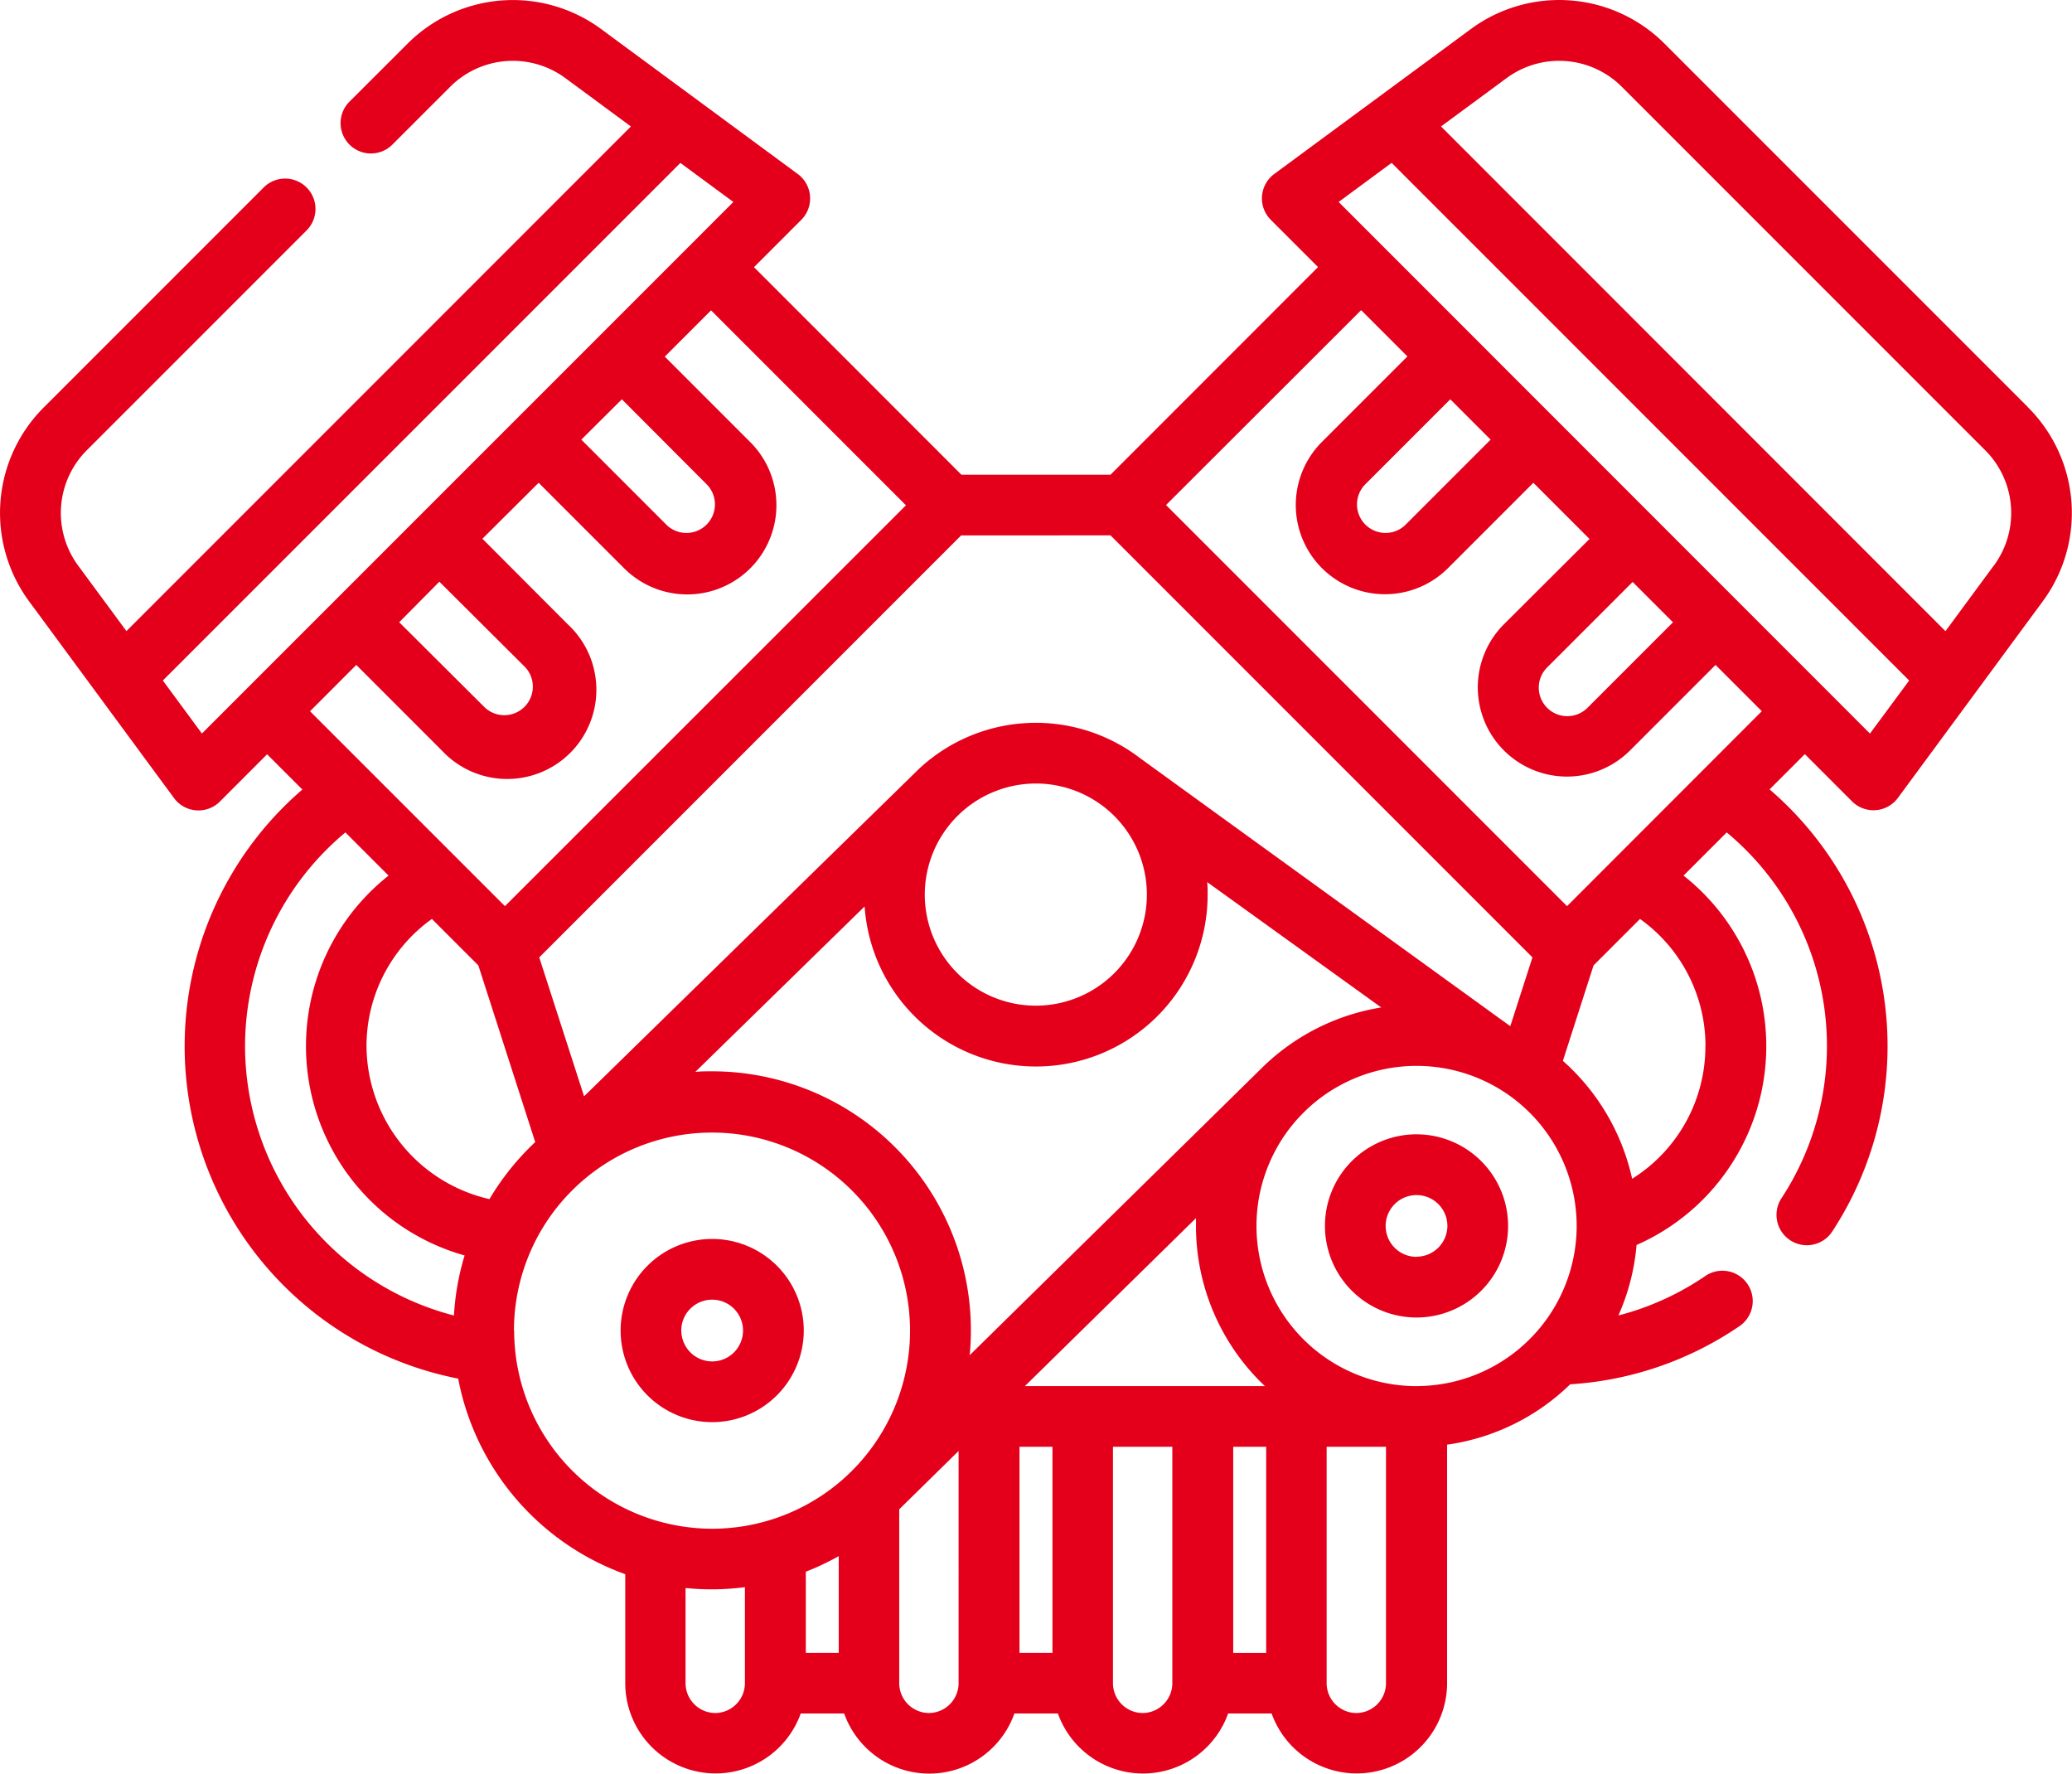 <svg id="engine-icon" xmlns="http://www.w3.org/2000/svg" width="41.609" height="35.61" viewBox="0 0 41.609 35.61">
  <path id="Path_14558" data-name="Path 14558" d="M40.721,45.079l-7.285-7.285a2.991,2.991,0,0,0-3.913-.294l-3.935,2.9a.609.609,0,0,0-.069.921l.948.948L22.3,46.438H19.306L15.14,42.271l.949-.949a.609.609,0,0,0-.069-.921l-3.935-2.9a2.99,2.99,0,0,0-3.913.294L7.017,38.948a.609.609,0,1,0,.862.862l1.154-1.154a1.778,1.778,0,0,1,2.327-.175l1.309.965L2.538,49.578l-.965-1.309a1.781,1.781,0,0,1,.175-2.328l4.408-4.408a.609.609,0,1,0-.862-.862L.886,45.079a2.992,2.992,0,0,0-.294,3.913l2.9,3.936A.609.609,0,0,0,4.415,53l.948-.949.708.708A6.8,6.8,0,0,0,9.2,64.586a5.213,5.213,0,0,0,3.355,3.927V70.7a1.815,1.815,0,0,0,3.524.609h.872a1.814,1.814,0,0,0,3.419,0h.873a1.815,1.815,0,0,0,3.419,0h.873a1.815,1.815,0,0,0,3.524-.609V65.912A4.422,4.422,0,0,0,31.531,64.7a6.769,6.769,0,0,0,3.4-1.168.609.609,0,0,0-.687-1.006,5.555,5.555,0,0,1-1.745.792,4.4,4.4,0,0,0,.365-1.415,4.36,4.36,0,0,0,.943-7.416l.867-.867a5.573,5.573,0,0,1,1.1,7.344.609.609,0,1,0,1.019.669,6.791,6.791,0,0,0-1.258-8.877l.708-.708.948.948a.609.609,0,0,0,.921-.069l2.9-3.935a2.991,2.991,0,0,0-.294-3.913ZM30.9,50.708a.569.569,0,0,1,.168-.4l1.717-1.717.81.81-1.717,1.717a.573.573,0,0,1-.978-.4Zm-1.508-5.515.541.541-1.717,1.717a.573.573,0,0,1-.81-.81l1.717-1.717Zm-2.059-2.059.929.929-1.717,1.717a1.791,1.791,0,0,0,2.533,2.533L30.791,46.6l1.128,1.128L30.2,49.441a1.791,1.791,0,1,0,2.533,2.533l1.717-1.717.929.929L31.468,55.1l-8.053-8.053ZM24.764,65.955h.662v4.138h-.662Zm-4.183-1.219,3.435-3.372c0,.052,0,.1,0,.156A4.421,4.421,0,0,0,25.4,64.736Zm-4.4,3.727a5.167,5.167,0,0,0,.661-.313v1.942h-.661Zm4.291-2.509h.662v4.138h-.662Zm-1-1.838c.016-.163.024-.328.024-.5a5.2,5.2,0,0,0-5.2-5.2c-.112,0-.223,0-.334.012l3.4-3.322a3.448,3.448,0,0,0,6.888-.247c0-.081,0-.162-.009-.242l3.495,2.517a4.426,4.426,0,0,0-2.424,1.241v0Zm-10.8-8.759.933.933,1.142,3.547a5.232,5.232,0,0,0-.919,1.145,3.171,3.171,0,0,1-2.469-3.07A3.137,3.137,0,0,1,8.672,55.357ZM20.8,52.638a2.23,2.23,0,1,1-2.23,2.23A2.233,2.233,0,0,1,20.8,52.638Zm9.522,4.868s-7.367-5.33-7.452-5.395a3.442,3.442,0,0,0-4.4.217l-6.742,6.59-.9-2.789,8.473-8.473H22.3l8.473,8.473-.444,1.378,0,0Zm-21.5-8.92L10.543,50.3a.573.573,0,0,1-.81.81L8.016,49.4ZM4.054,51.634,3.269,50.57,13.662,40.178l1.064.784Zm3.1-1.377,1.717,1.717A1.791,1.791,0,1,0,11.4,49.441L9.687,47.724,9.7,47.71,10.816,46.6l1.717,1.717a1.791,1.791,0,0,0,2.533-2.533l-1.717-1.717.929-.929,3.914,3.914L10.139,55.1,6.225,51.187Zm5.333-5.333L14.2,46.641a.573.573,0,0,1-.81.81l-1.717-1.717ZM4.92,57.911A5.589,5.589,0,0,1,6.935,53.62l.867.867a4.364,4.364,0,0,0,1.527,7.626,5.163,5.163,0,0,0-.214,1.206A5.593,5.593,0,0,1,4.92,57.911Zm5.4,5.71A3.977,3.977,0,1,1,14.3,67.6,3.982,3.982,0,0,1,10.324,63.621ZM14.366,71.3a.6.6,0,0,1-.6-.6V68.79a5.134,5.134,0,0,0,1.192-.017V70.7A.6.6,0,0,1,14.366,71.3Zm4.291,0a.6.6,0,0,1-.6-.6V67.21l1.192-1.171V70.7a.6.6,0,0,1-.6.6Zm4.292,0a.6.6,0,0,1-.6-.6V65.955h1.192V70.7A.6.6,0,0,1,22.949,71.3Zm4.291,0a.6.6,0,0,1-.6-.6V65.955h1.192V70.7A.6.6,0,0,1,27.241,71.3Zm1.206-6.563a3.215,3.215,0,1,1,3.215-3.215A3.219,3.219,0,0,1,28.446,64.736Zm5.8-6.825a3.136,3.136,0,0,1-1.471,2.662,4.435,4.435,0,0,0-1.391-2.368L32,56.29l.933-.933A3.136,3.136,0,0,1,34.248,57.911Zm3.305-6.277L26.881,40.962l1.064-.785L38.338,50.57Zm2.481-3.365-.965,1.309L28.937,39.446l1.309-.965a1.779,1.779,0,0,1,2.328.175l7.285,7.285A1.779,1.779,0,0,1,40.034,48.269Z" transform="translate(0.001 -36.907)" fill="#e4001b"/>
  <path id="Path_14559" data-name="Path 14559" d="M157.033,321.083a1.839,1.839,0,1,0-1.839,1.839A1.841,1.841,0,0,0,157.033,321.083Zm-2.46,0a.62.62,0,1,1,.62.62A.621.621,0,0,1,154.574,321.083Zm14.765-3.94a1.839,1.839,0,1,0,1.839,1.839A1.841,1.841,0,0,0,169.339,317.143Zm0,2.46a.62.62,0,1,1,.62-.62A.621.621,0,0,1,169.339,319.6Z" transform="translate(-140.892 -294.369)" fill="#e4001b"/>
</svg>

